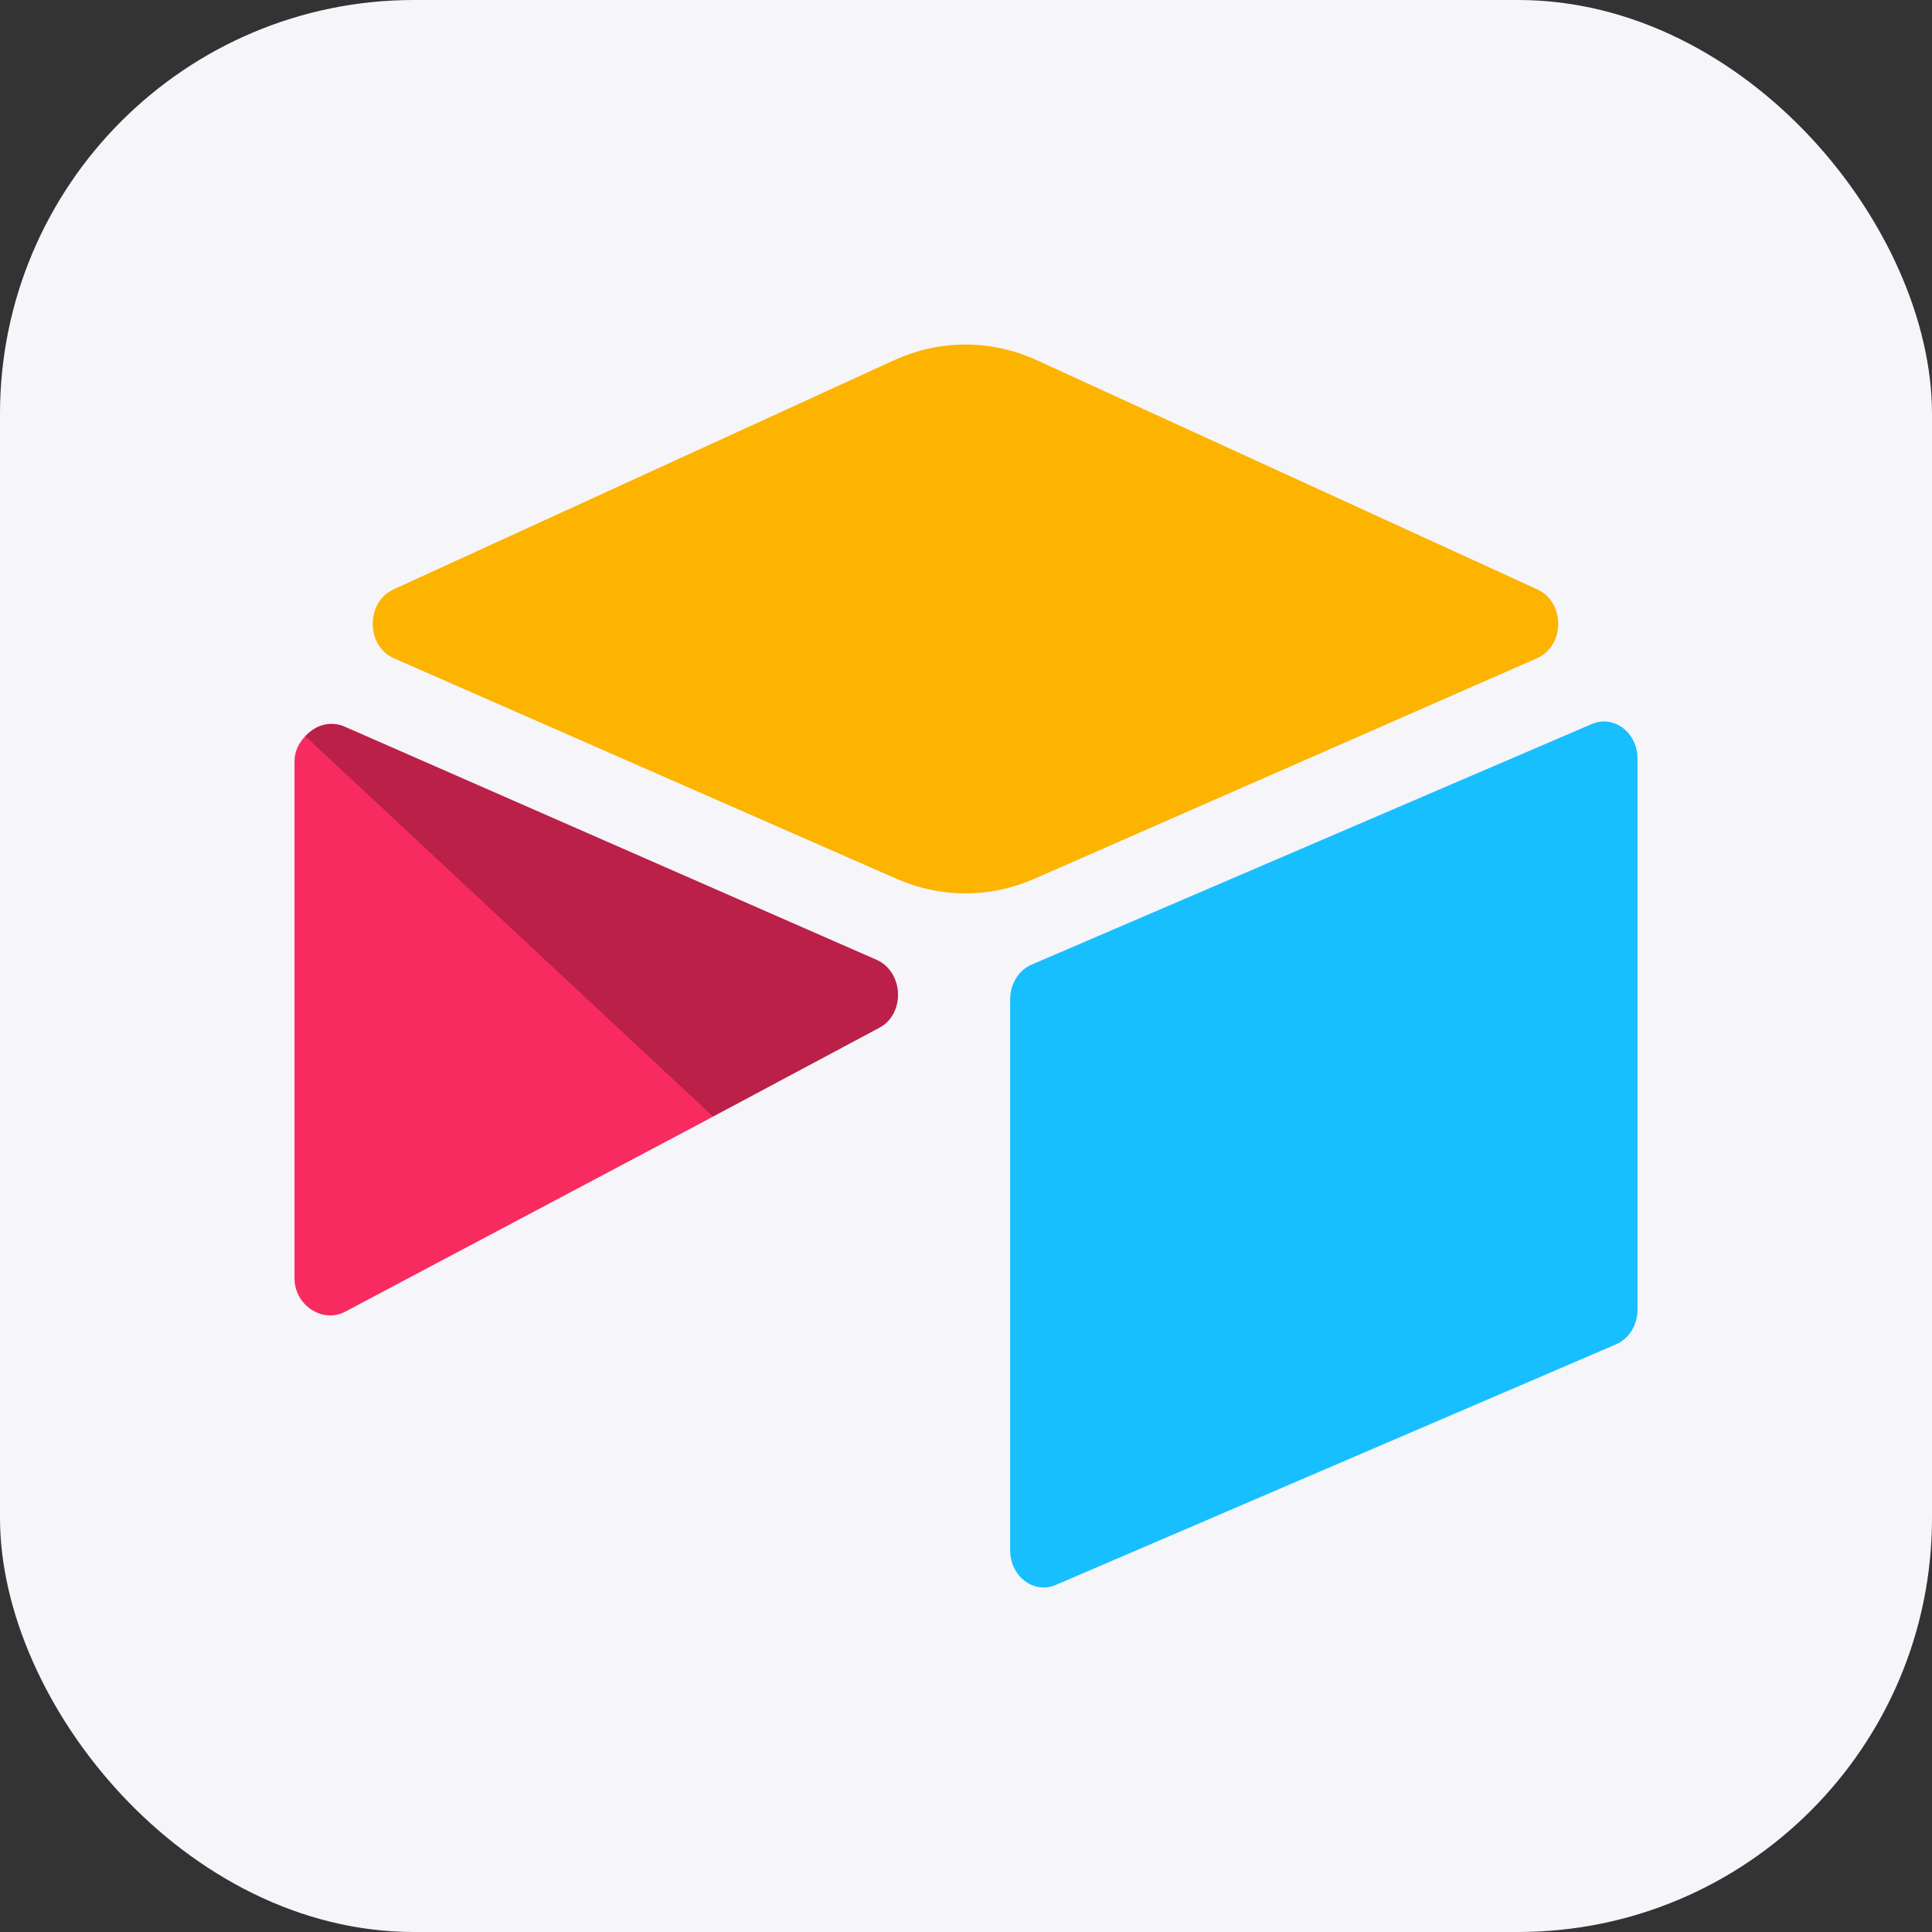 <svg width="56" height="56" viewBox="0 0 56 56" fill="none" xmlns="http://www.w3.org/2000/svg">
<rect x="0" y="0" width="56" height="56" fill="#333333" stroke="none"/>
<rect width="56" height="56" rx="12" fill="#F6F5F9"/>
<path d="M25.917 10.441L11.404 17.085C10.597 17.455 10.605 18.724 11.417 19.08L25.991 25.474C27.271 26.036 28.697 26.036 29.978 25.474L44.551 19.079C45.363 18.724 45.372 17.455 44.564 17.086L30.052 10.441C28.728 9.835 27.241 9.835 25.917 10.441" fill="#FCB400"/>
<path d="M29.28 28.963V44.937C29.28 45.696 29.972 46.217 30.611 45.937L46.85 38.963C47.031 38.883 47.186 38.745 47.296 38.567C47.405 38.389 47.464 38.178 47.464 37.963V21.989C47.464 21.229 46.771 20.709 46.133 20.989L29.894 27.963C29.713 28.043 29.558 28.18 29.448 28.359C29.339 28.537 29.28 28.747 29.28 28.963Z" fill="#18BFFF"/>
<path d="M25.488 29.79L20.668 32.364L20.179 32.626L10.005 38.02C9.361 38.364 8.537 37.844 8.537 37.051V22.059C8.537 21.772 8.67 21.524 8.848 21.338C8.922 21.258 9.005 21.189 9.095 21.134C9.338 20.972 9.685 20.929 9.979 21.058L25.407 27.821C26.191 28.166 26.252 29.381 25.488 29.79Z" fill="#F82B60"/>
<path d="M25.488 29.79L20.669 32.364L8.849 21.338C8.922 21.257 9.005 21.189 9.096 21.134C9.339 20.972 9.685 20.929 9.98 21.058L25.407 27.821C26.192 28.166 26.253 29.381 25.488 29.79Z" fill="black" fill-opacity="0.25"/>
</svg>
